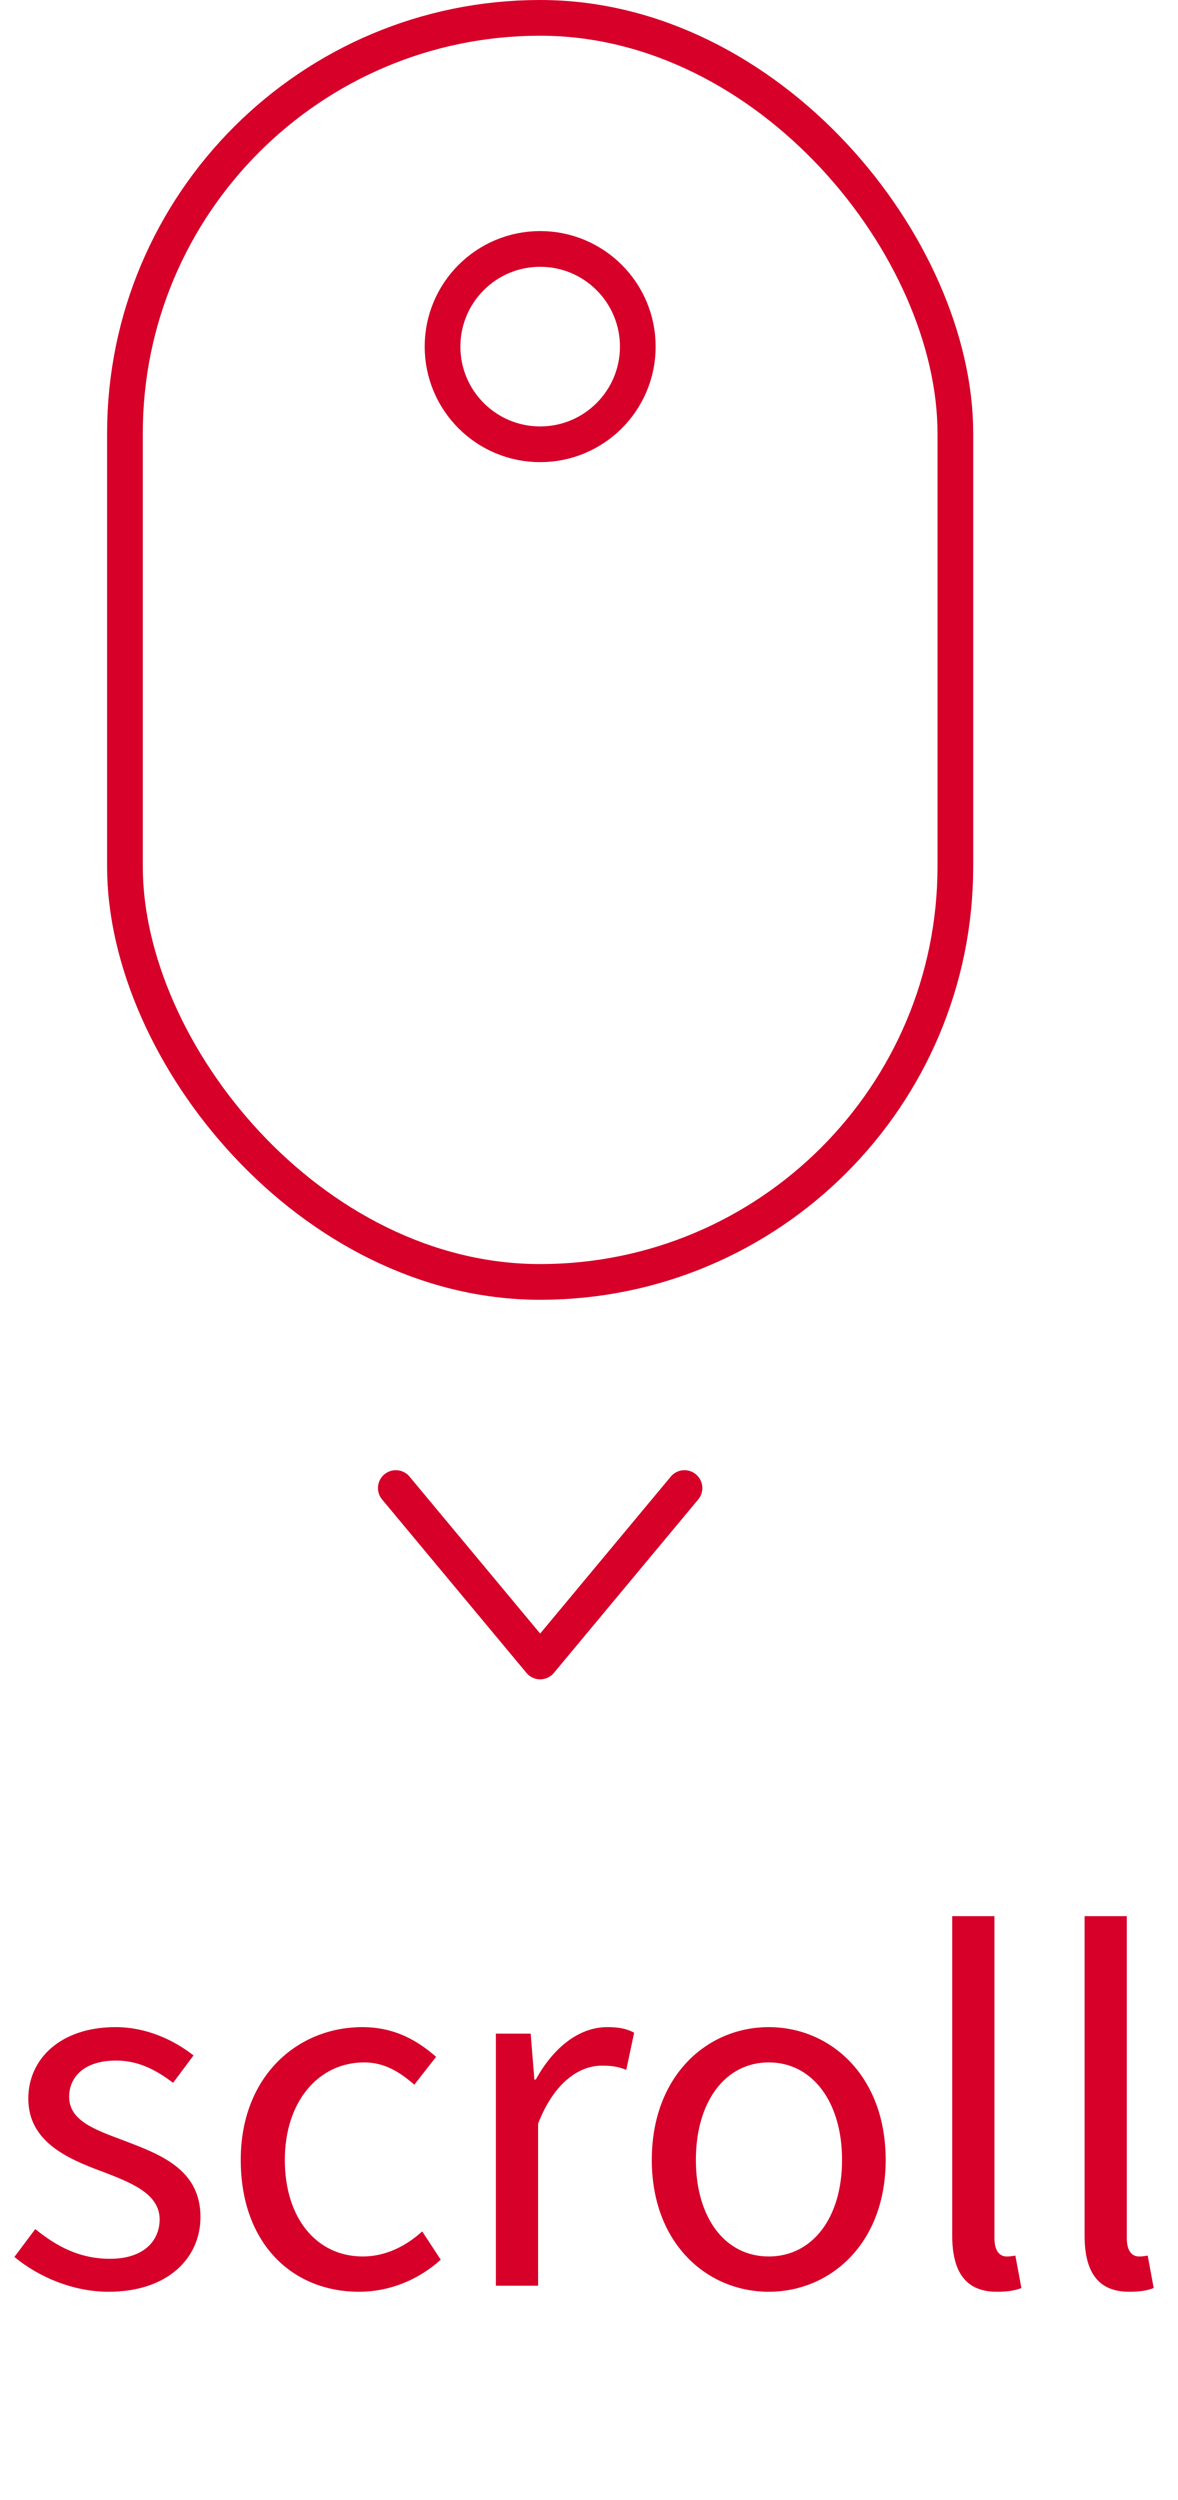 <svg width="33" height="70" viewBox="0 0 33 70" fill="none" xmlns="http://www.w3.org/2000/svg">
<path d="M19.175 41.665L15.132 46.521L11.088 41.665" stroke="#D70029" stroke-linecap="round" stroke-linejoin="round"/>
<rect x="3.5" y="0.5" width="23.263" height="35.394" rx="11.632" stroke="#D70029"/>
<circle cx="15.132" cy="9.705" r="2.735" stroke="#D70029"/>
<path d="M3.042 64.169C4.706 64.169 5.616 63.22 5.616 62.076C5.616 60.737 4.485 60.321 3.458 59.931C2.665 59.632 1.937 59.385 1.937 58.709C1.937 58.163 2.353 57.695 3.25 57.695C3.874 57.695 4.368 57.955 4.849 58.319L5.421 57.552C4.875 57.123 4.108 56.759 3.237 56.759C1.703 56.759 0.793 57.643 0.793 58.761C0.793 59.957 1.872 60.438 2.86 60.802C3.64 61.101 4.472 61.413 4.472 62.141C4.472 62.752 4.017 63.246 3.081 63.246C2.236 63.246 1.599 62.908 0.988 62.414L0.403 63.194C1.079 63.753 2.041 64.169 3.042 64.169ZM10.059 64.169C10.904 64.169 11.71 63.844 12.347 63.272L11.827 62.479C11.385 62.882 10.813 63.181 10.163 63.181C8.863 63.181 7.979 62.102 7.979 60.477C7.979 58.852 8.915 57.747 10.202 57.747C10.761 57.747 11.19 58.007 11.606 58.371L12.217 57.591C11.71 57.149 11.073 56.759 10.15 56.759C8.343 56.759 6.744 58.124 6.744 60.477C6.744 62.817 8.187 64.169 10.059 64.169ZM13.891 64H15.074V59.463C15.542 58.254 16.27 57.838 16.855 57.838C17.141 57.838 17.31 57.864 17.544 57.955L17.765 56.915C17.544 56.798 17.323 56.759 17.011 56.759C16.218 56.759 15.503 57.331 15.009 58.228H14.97L14.866 56.941H13.891V64ZM21.535 64.169C23.264 64.169 24.811 62.817 24.811 60.477C24.811 58.124 23.264 56.759 21.535 56.759C19.806 56.759 18.259 58.124 18.259 60.477C18.259 62.817 19.806 64.169 21.535 64.169ZM21.535 63.181C20.313 63.181 19.494 62.102 19.494 60.477C19.494 58.852 20.313 57.747 21.535 57.747C22.757 57.747 23.589 58.852 23.589 60.477C23.589 62.102 22.757 63.181 21.535 63.181ZM27.924 64.169C28.248 64.169 28.444 64.13 28.613 64.065L28.444 63.155C28.314 63.181 28.262 63.181 28.197 63.181C28.015 63.181 27.858 63.038 27.858 62.674V53.652H26.675V62.596C26.675 63.597 27.04 64.169 27.924 64.169ZM31.631 64.169C31.956 64.169 32.151 64.13 32.319 64.065L32.151 63.155C32.02 63.181 31.968 63.181 31.904 63.181C31.721 63.181 31.566 63.038 31.566 62.674V53.652H30.383V62.596C30.383 63.597 30.747 64.169 31.631 64.169Z" fill="#D70029"/>
</svg>
